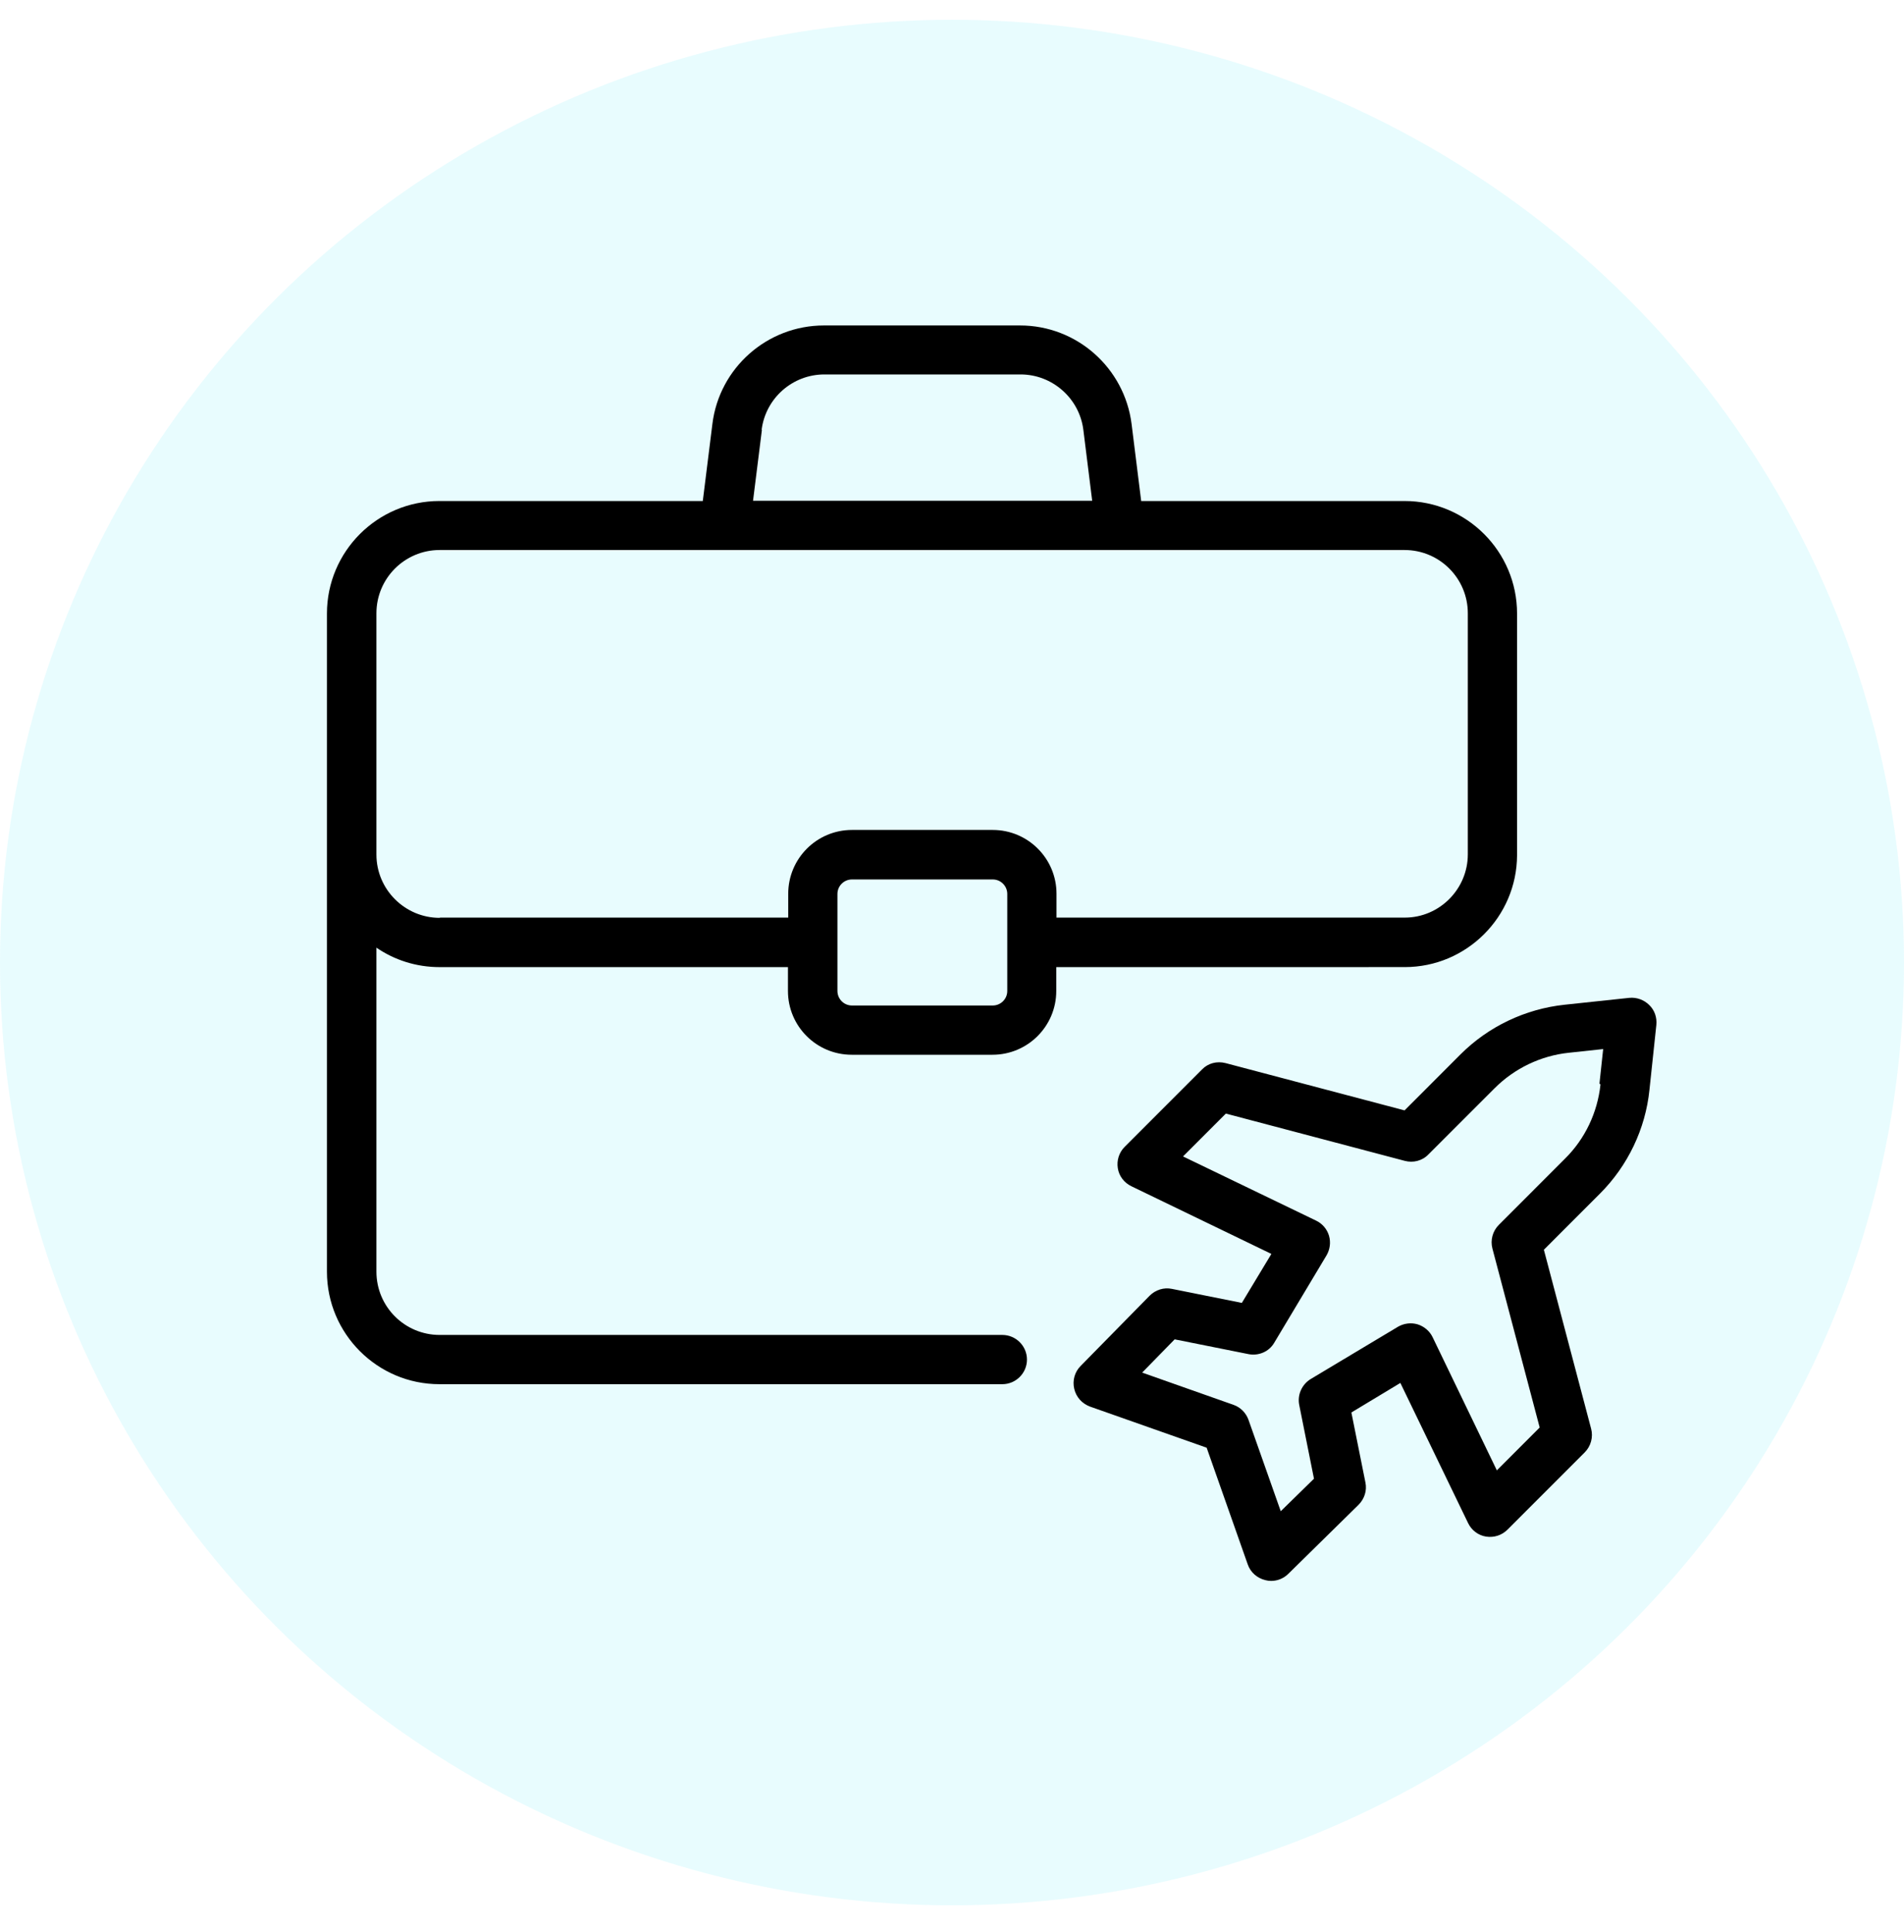 <svg width="70" height="71" viewBox="0 0 70 71" fill="none" xmlns="http://www.w3.org/2000/svg">
<ellipse cx="35" cy="35.377" rx="35" ry="34.65" fill="#17E3F2" fill-opacity="0.1"/>
<path d="M60.633 36.938C60.443 36.748 60.171 36.648 59.9 36.675L57.52 36.928C56.081 37.082 54.724 37.725 53.701 38.747L51.638 40.811L45.059 39.073C44.742 38.992 44.417 39.073 44.19 39.308L41.349 42.15C41.141 42.358 41.05 42.648 41.096 42.937C41.141 43.227 41.331 43.471 41.593 43.598L46.742 46.086L45.656 47.887L43.086 47.371C42.788 47.308 42.48 47.407 42.263 47.625L39.729 50.204C39.512 50.421 39.421 50.738 39.494 51.045C39.566 51.353 39.783 51.588 40.073 51.697L44.362 53.208L45.873 57.498C45.973 57.787 46.217 58.004 46.525 58.077C46.588 58.095 46.661 58.104 46.733 58.104C46.968 58.104 47.195 58.013 47.367 57.841L49.946 55.307C50.163 55.09 50.263 54.783 50.199 54.484L49.683 51.914L51.484 50.828L53.973 55.977C54.099 56.24 54.344 56.43 54.633 56.475C54.923 56.52 55.212 56.43 55.421 56.221L58.262 53.38C58.488 53.154 58.579 52.819 58.497 52.511L56.76 45.933L58.823 43.869C59.846 42.847 60.497 41.489 60.642 40.051L60.895 37.671C60.922 37.399 60.832 37.127 60.633 36.938ZM58.841 39.86C58.732 40.892 58.271 41.86 57.538 42.584L55.104 45.019C54.877 45.245 54.787 45.58 54.868 45.887L56.606 52.466L55.031 54.041L52.669 49.145C52.561 48.919 52.353 48.747 52.117 48.674C51.873 48.602 51.611 48.638 51.393 48.765L48.19 50.683C47.864 50.882 47.692 51.262 47.765 51.633L48.308 54.348L47.086 55.543L45.901 52.185C45.81 51.932 45.611 51.724 45.349 51.633L41.991 50.448L43.186 49.226L45.901 49.769C46.272 49.842 46.661 49.679 46.851 49.344L48.769 46.14C48.896 45.923 48.932 45.661 48.86 45.416C48.787 45.172 48.615 44.973 48.389 44.864L43.493 42.503L45.068 40.928L51.647 42.666C51.954 42.747 52.289 42.666 52.515 42.43L54.95 39.996C55.682 39.263 56.651 38.801 57.673 38.693L58.94 38.557L58.804 39.824L58.841 39.86Z" fill="black"/>
<path d="M51.647 35.544C53.919 35.544 55.764 33.698 55.774 31.436V31.418V22.55C55.774 20.269 53.919 18.414 51.638 18.414H41.955L41.602 15.582C41.34 13.518 39.584 11.962 37.503 11.962H30.291C28.209 11.962 26.445 13.518 26.191 15.582L25.838 18.414H16.155C13.875 18.414 12.02 20.269 12.02 22.55V46.739C12.02 49.019 13.875 50.874 16.155 50.874H36.851C37.349 50.874 37.756 50.467 37.756 49.969C37.756 49.471 37.349 49.064 36.851 49.064H16.164C14.879 49.064 13.839 48.024 13.839 46.739V34.83C14.499 35.282 15.296 35.545 16.164 35.545H28.969V36.423C28.969 37.717 30.018 38.766 31.313 38.766H36.489C37.783 38.766 38.833 37.717 38.833 36.423V35.545L51.647 35.544ZM28.001 15.798C28.146 14.64 29.133 13.762 30.309 13.762H37.521C38.688 13.762 39.684 14.64 39.829 15.798L40.154 18.405H27.685L28.011 15.798H28.001ZM16.165 33.734C14.889 33.734 13.839 32.694 13.839 31.409V22.541C13.839 21.256 14.88 20.215 16.165 20.215H51.638C52.923 20.215 53.964 21.256 53.964 22.541V27.273V27.282V31.4C53.964 32.676 52.923 33.725 51.647 33.725H38.842V32.848C38.842 31.554 37.793 30.504 36.498 30.504H31.322C30.028 30.504 28.979 31.554 28.979 32.848V33.725H16.174L16.165 33.734ZM37.032 36.422C37.032 36.721 36.788 36.956 36.498 36.956H31.322C31.023 36.956 30.788 36.712 30.788 36.422V32.856C30.788 32.558 31.032 32.323 31.322 32.323H36.498C36.797 32.323 37.032 32.567 37.032 32.856V36.422Z" fill="black"/>
</svg>
